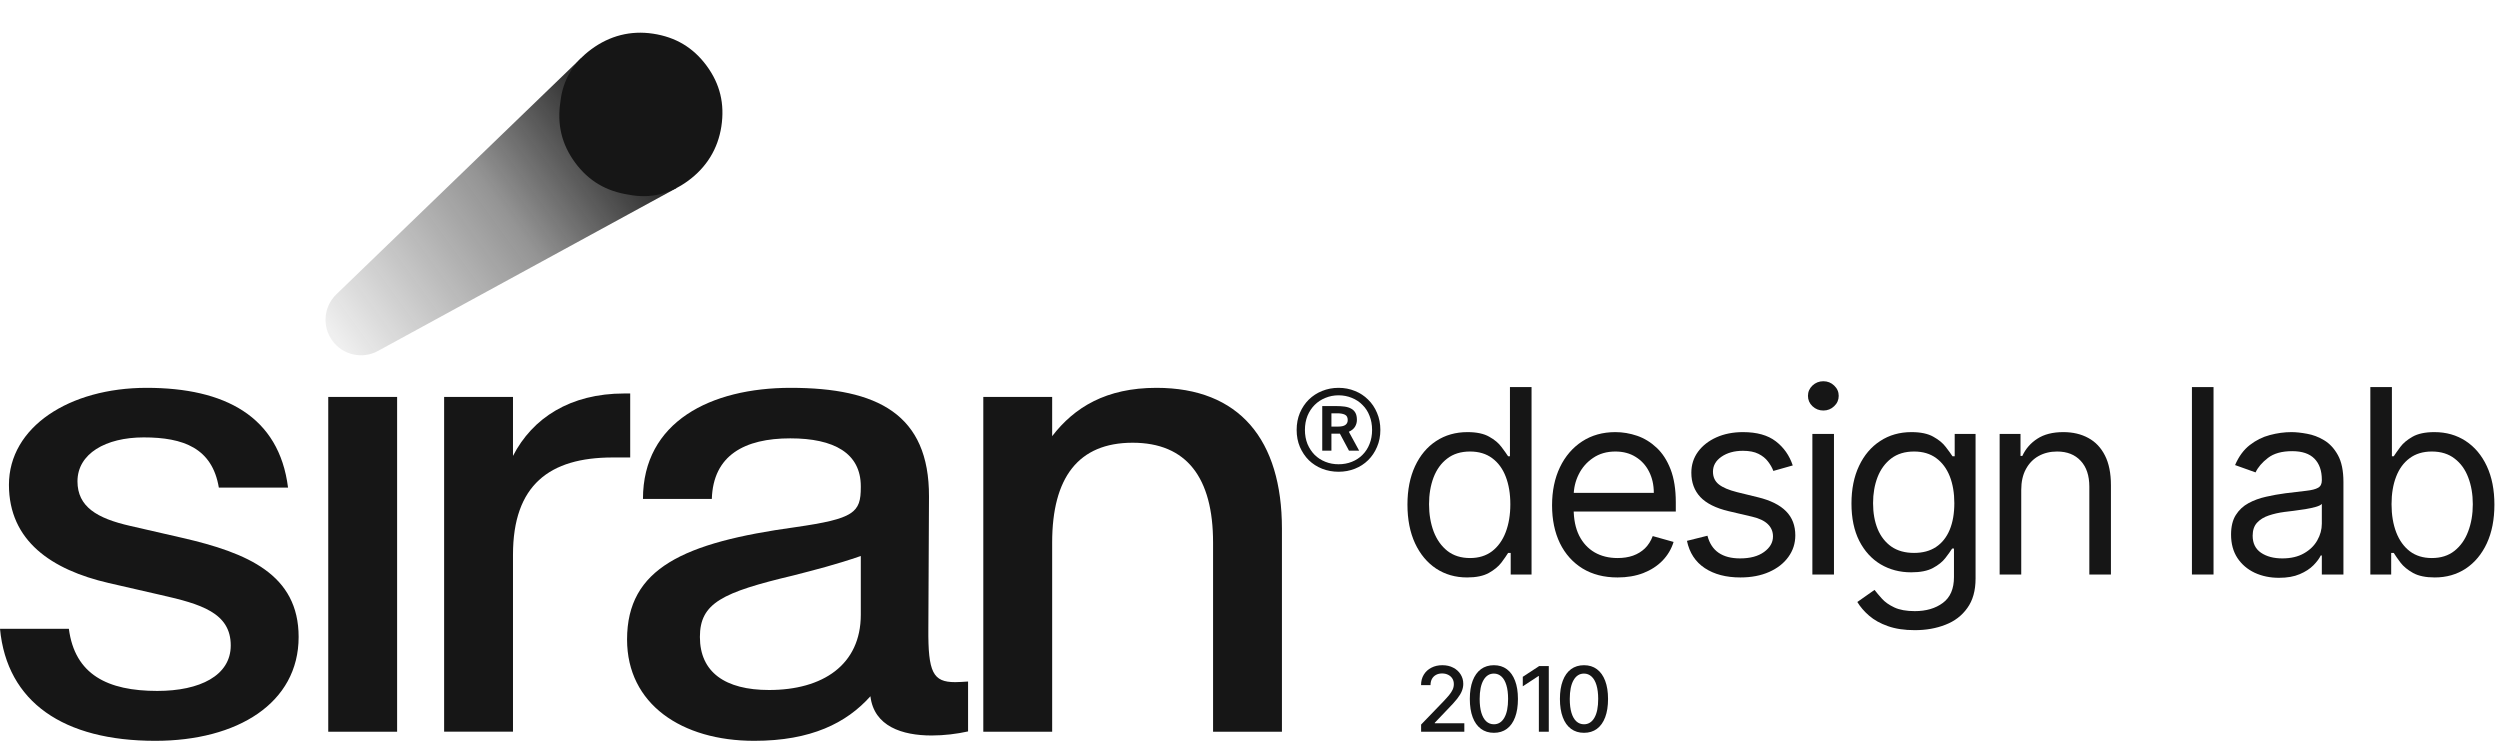 <?xml version="1.0" encoding="UTF-8"?> <svg xmlns="http://www.w3.org/2000/svg" width="97" height="29" viewBox="0 0 97 29" fill="none"><path d="M14.665 13.617C14.061 13.946 13.306 13.779 12.899 13.224C12.49 12.669 12.555 11.898 13.051 11.419L22.537 2.263L26.245 7.299L14.665 13.617Z" fill="url(#paint0_linear_474_669)"></path><path d="M50.31 16.682C50.31 16.44 50.352 16.218 50.436 16.019C50.523 15.817 50.639 15.645 50.783 15.503C50.931 15.359 51.102 15.247 51.299 15.169C51.498 15.088 51.711 15.048 51.936 15.048C52.162 15.048 52.373 15.088 52.569 15.169C52.766 15.247 52.937 15.359 53.081 15.503C53.228 15.645 53.344 15.817 53.428 16.019C53.515 16.218 53.558 16.44 53.558 16.682C53.558 16.922 53.515 17.142 53.428 17.341C53.344 17.541 53.228 17.713 53.081 17.857C52.937 17.999 52.766 18.109 52.569 18.187C52.373 18.265 52.162 18.304 51.936 18.304C51.711 18.304 51.498 18.265 51.299 18.187C51.102 18.109 50.931 17.999 50.783 17.857C50.639 17.713 50.523 17.541 50.436 17.341C50.352 17.142 50.31 16.922 50.31 16.682ZM50.631 16.682C50.631 16.882 50.665 17.064 50.731 17.229C50.8 17.39 50.893 17.531 51.009 17.649C51.127 17.765 51.266 17.855 51.425 17.918C51.584 17.982 51.754 18.013 51.936 18.013C52.121 18.013 52.293 17.982 52.452 17.918C52.611 17.855 52.749 17.765 52.864 17.649C52.983 17.531 53.074 17.39 53.137 17.229C53.204 17.064 53.237 16.882 53.237 16.682C53.237 16.48 53.204 16.297 53.137 16.132C53.074 15.967 52.983 15.827 52.864 15.711C52.749 15.593 52.611 15.502 52.452 15.438C52.293 15.372 52.121 15.338 51.936 15.338C51.754 15.338 51.584 15.372 51.425 15.438C51.266 15.502 51.127 15.593 51.009 15.711C50.893 15.827 50.8 15.967 50.731 16.132C50.665 16.297 50.631 16.48 50.631 16.682ZM51.988 16.826H51.659V17.485H51.303V15.755H51.832C51.959 15.755 52.074 15.762 52.175 15.776C52.276 15.791 52.361 15.818 52.431 15.859C52.5 15.896 52.553 15.95 52.591 16.019C52.629 16.088 52.648 16.18 52.648 16.292C52.648 16.388 52.623 16.476 52.574 16.557C52.525 16.638 52.445 16.703 52.335 16.752L52.734 17.485H52.34L51.988 16.826ZM52.292 16.297C52.292 16.192 52.254 16.123 52.179 16.088C52.107 16.054 52.01 16.036 51.889 16.036H51.659V16.552H51.91C52.046 16.552 52.143 16.531 52.201 16.487C52.262 16.444 52.292 16.38 52.292 16.297Z" fill="#161616"></path><path d="M55.139 28.391V28.113L56.001 27.22C56.093 27.123 56.169 27.038 56.229 26.965C56.289 26.891 56.334 26.821 56.364 26.755C56.394 26.688 56.409 26.618 56.409 26.543C56.409 26.459 56.389 26.386 56.349 26.324C56.309 26.262 56.255 26.215 56.186 26.181C56.117 26.147 56.04 26.13 55.954 26.13C55.862 26.13 55.783 26.149 55.715 26.186C55.647 26.224 55.595 26.276 55.558 26.344C55.522 26.412 55.504 26.492 55.504 26.583H55.137C55.137 26.428 55.172 26.293 55.244 26.176C55.315 26.06 55.413 25.97 55.537 25.907C55.661 25.842 55.803 25.81 55.961 25.81C56.121 25.81 56.262 25.841 56.384 25.905C56.507 25.968 56.602 26.055 56.671 26.164C56.74 26.273 56.775 26.395 56.775 26.532C56.775 26.627 56.757 26.719 56.721 26.809C56.686 26.9 56.625 27 56.538 27.112C56.451 27.222 56.33 27.356 56.175 27.513L55.669 28.043V28.062H56.816V28.391H55.139Z" fill="#161616"></path><path d="M57.963 28.433C57.767 28.433 57.599 28.381 57.46 28.278C57.321 28.175 57.214 28.026 57.14 27.829C57.066 27.633 57.029 27.396 57.029 27.119C57.029 26.843 57.066 26.607 57.14 26.412C57.215 26.216 57.322 26.067 57.461 25.964C57.601 25.861 57.769 25.81 57.963 25.81C58.158 25.81 58.325 25.861 58.465 25.965C58.604 26.068 58.71 26.217 58.784 26.413C58.859 26.608 58.896 26.843 58.896 27.119C58.896 27.397 58.859 27.634 58.785 27.83C58.712 28.026 58.605 28.176 58.466 28.279C58.327 28.382 58.159 28.433 57.963 28.433ZM57.963 28.102C58.136 28.102 58.27 28.017 58.367 27.849C58.465 27.681 58.514 27.437 58.514 27.119C58.514 26.908 58.492 26.729 58.447 26.583C58.403 26.436 58.34 26.325 58.257 26.25C58.175 26.174 58.077 26.135 57.963 26.135C57.792 26.135 57.657 26.22 57.559 26.389C57.461 26.558 57.412 26.802 57.411 27.119C57.411 27.331 57.433 27.511 57.477 27.657C57.522 27.803 57.585 27.914 57.667 27.989C57.749 28.064 57.848 28.102 57.963 28.102Z" fill="#161616"></path><path d="M60.093 25.844V28.391H59.708V26.23H59.693L59.084 26.628V26.26L59.719 25.844H60.093Z" fill="#161616"></path><path d="M61.459 28.433C61.262 28.433 61.094 28.381 60.955 28.278C60.816 28.175 60.709 28.026 60.636 27.829C60.562 27.633 60.525 27.396 60.525 27.119C60.525 26.843 60.562 26.607 60.636 26.412C60.71 26.216 60.817 26.067 60.956 25.964C61.096 25.861 61.264 25.81 61.459 25.81C61.654 25.81 61.821 25.861 61.96 25.965C62.099 26.068 62.206 26.217 62.28 26.413C62.354 26.608 62.392 26.843 62.392 27.119C62.392 27.397 62.355 27.634 62.281 27.83C62.207 28.026 62.1 28.176 61.961 28.279C61.822 28.382 61.654 28.433 61.459 28.433ZM61.459 28.102C61.631 28.102 61.766 28.017 61.863 27.849C61.961 27.681 62.01 27.437 62.01 27.119C62.01 26.908 61.987 26.729 61.943 26.583C61.899 26.436 61.835 26.325 61.752 26.25C61.67 26.174 61.572 26.135 61.459 26.135C61.287 26.135 61.153 26.22 61.055 26.389C60.957 26.558 60.907 26.802 60.907 27.119C60.907 27.331 60.929 27.511 60.973 27.657C61.017 27.803 61.081 27.914 61.163 27.989C61.245 28.064 61.344 28.102 61.459 28.102Z" fill="#161616"></path><path d="M21.743 3.956C21.834 3.115 22.235 2.433 22.946 1.909C23.657 1.386 24.469 1.175 25.34 1.307C26.212 1.44 26.894 1.841 27.418 2.552C27.941 3.263 28.121 4.033 27.989 4.905C27.856 5.776 27.414 6.489 26.703 7.012C25.991 7.536 25.221 7.716 24.391 7.553C23.52 7.42 22.838 7.02 22.314 6.309C21.791 5.597 21.611 4.827 21.743 3.956Z" fill="#161616"></path><path d="M56.925 22.405C56.47 22.405 56.069 22.29 55.721 22.061C55.373 21.829 55.101 21.502 54.904 21.081C54.708 20.657 54.609 20.156 54.609 19.579C54.609 19.006 54.708 18.509 54.904 18.087C55.101 17.666 55.374 17.34 55.724 17.111C56.075 16.881 56.48 16.766 56.939 16.766C57.294 16.766 57.574 16.826 57.78 16.944C57.989 17.06 58.147 17.192 58.256 17.341C58.367 17.488 58.454 17.609 58.515 17.704H58.586V15.019H59.424V22.291H58.615V21.453H58.515C58.454 21.553 58.366 21.678 58.253 21.83C58.139 21.979 57.977 22.113 57.766 22.231C57.555 22.347 57.275 22.405 56.925 22.405ZM57.038 21.652C57.374 21.652 57.658 21.565 57.89 21.39C58.122 21.212 58.299 20.967 58.419 20.654C58.54 20.34 58.601 19.976 58.601 19.564C58.601 19.157 58.541 18.801 58.423 18.495C58.305 18.188 58.13 17.949 57.898 17.778C57.666 17.605 57.379 17.519 57.038 17.519C56.683 17.519 56.387 17.61 56.151 17.793C55.916 17.972 55.74 18.217 55.621 18.527C55.505 18.835 55.447 19.181 55.447 19.564C55.447 19.953 55.507 20.305 55.625 20.622C55.746 20.937 55.923 21.188 56.158 21.375C56.394 21.56 56.688 21.652 57.038 21.652Z" fill="#161616"></path><path d="M62.762 22.405C62.237 22.405 61.783 22.289 61.402 22.057C61.024 21.823 60.731 21.496 60.525 21.077C60.322 20.656 60.22 20.166 60.22 19.607C60.22 19.048 60.322 18.556 60.525 18.13C60.731 17.701 61.018 17.368 61.385 17.128C61.754 16.887 62.185 16.766 62.677 16.766C62.961 16.766 63.242 16.814 63.519 16.908C63.796 17.003 64.048 17.157 64.275 17.37C64.502 17.581 64.683 17.86 64.818 18.208C64.953 18.556 65.021 18.984 65.021 19.493V19.848H60.816V19.124H64.168C64.168 18.816 64.107 18.542 63.984 18.3C63.863 18.059 63.69 17.868 63.465 17.729C63.243 17.589 62.98 17.519 62.677 17.519C62.343 17.519 62.054 17.602 61.811 17.768C61.569 17.931 61.383 18.144 61.253 18.407C61.123 18.669 61.058 18.951 61.058 19.252V19.735C61.058 20.147 61.129 20.496 61.271 20.782C61.415 21.066 61.615 21.283 61.871 21.432C62.127 21.579 62.424 21.652 62.762 21.652C62.983 21.652 63.181 21.622 63.359 21.56C63.539 21.496 63.694 21.401 63.824 21.276C63.954 21.148 64.055 20.989 64.126 20.8L64.935 21.027C64.85 21.302 64.707 21.543 64.506 21.752C64.305 21.958 64.056 22.119 63.76 22.235C63.464 22.348 63.132 22.405 62.762 22.405Z" fill="#161616"></path><path d="M69.559 18.059L68.806 18.272C68.759 18.146 68.689 18.024 68.597 17.906C68.507 17.785 68.383 17.686 68.227 17.608C68.071 17.53 67.871 17.491 67.627 17.491C67.293 17.491 67.015 17.568 66.793 17.721C66.573 17.873 66.463 18.066 66.463 18.3C66.463 18.509 66.538 18.673 66.69 18.794C66.841 18.915 67.078 19.015 67.4 19.096L68.21 19.294C68.697 19.413 69.061 19.594 69.3 19.838C69.539 20.079 69.658 20.39 69.658 20.772C69.658 21.084 69.568 21.363 69.388 21.61C69.211 21.856 68.962 22.05 68.643 22.192C68.323 22.334 67.951 22.405 67.528 22.405C66.971 22.405 66.511 22.284 66.146 22.043C65.782 21.801 65.551 21.449 65.454 20.985L66.249 20.786C66.325 21.079 66.468 21.3 66.679 21.446C66.892 21.593 67.17 21.666 67.513 21.666C67.904 21.666 68.214 21.584 68.444 21.418C68.676 21.25 68.792 21.049 68.792 20.814C68.792 20.625 68.725 20.466 68.593 20.338C68.46 20.208 68.257 20.111 67.982 20.047L67.073 19.834C66.574 19.716 66.207 19.532 65.972 19.284C65.74 19.033 65.624 18.719 65.624 18.343C65.624 18.035 65.711 17.763 65.884 17.526C66.059 17.289 66.297 17.104 66.597 16.969C66.9 16.834 67.244 16.766 67.627 16.766C68.167 16.766 68.591 16.885 68.898 17.121C69.209 17.358 69.429 17.671 69.559 18.059Z" fill="#161616"></path><path d="M70.32 22.291V16.837H71.158V22.291H70.32ZM70.746 15.928C70.582 15.928 70.442 15.873 70.323 15.761C70.207 15.65 70.149 15.516 70.149 15.36C70.149 15.204 70.207 15.07 70.323 14.959C70.442 14.848 70.582 14.792 70.746 14.792C70.909 14.792 71.049 14.848 71.165 14.959C71.283 15.07 71.342 15.204 71.342 15.36C71.342 15.516 71.283 15.65 71.165 15.761C71.049 15.873 70.909 15.928 70.746 15.928Z" fill="#161616"></path><path d="M74.294 24.45C73.889 24.45 73.541 24.398 73.25 24.294C72.959 24.192 72.716 24.057 72.522 23.889C72.331 23.724 72.178 23.546 72.064 23.357L72.732 22.888C72.808 22.987 72.903 23.101 73.019 23.229C73.135 23.359 73.294 23.471 73.495 23.566C73.699 23.663 73.965 23.712 74.294 23.712C74.734 23.712 75.098 23.605 75.384 23.392C75.671 23.179 75.814 22.845 75.814 22.391V21.283H75.743C75.681 21.382 75.594 21.506 75.48 21.652C75.369 21.797 75.208 21.926 74.997 22.039C74.789 22.151 74.507 22.206 74.152 22.206C73.712 22.206 73.317 22.102 72.966 21.894C72.618 21.685 72.342 21.382 72.139 20.985C71.938 20.587 71.837 20.104 71.837 19.536C71.837 18.977 71.935 18.491 72.132 18.076C72.328 17.66 72.602 17.338 72.952 17.111C73.302 16.881 73.707 16.766 74.166 16.766C74.521 16.766 74.803 16.826 75.011 16.944C75.222 17.06 75.383 17.192 75.494 17.341C75.608 17.488 75.696 17.609 75.757 17.704H75.842V16.837H76.652V22.448C76.652 22.916 76.545 23.297 76.332 23.591C76.122 23.887 75.838 24.104 75.48 24.241C75.125 24.381 74.73 24.45 74.294 24.45ZM74.266 21.453C74.602 21.453 74.886 21.377 75.118 21.223C75.35 21.069 75.526 20.847 75.647 20.559C75.768 20.27 75.828 19.924 75.828 19.522C75.828 19.129 75.769 18.782 75.651 18.481C75.532 18.181 75.357 17.945 75.125 17.775C74.893 17.604 74.607 17.519 74.266 17.519C73.911 17.519 73.615 17.609 73.378 17.789C73.144 17.969 72.967 18.21 72.849 18.513C72.733 18.816 72.675 19.152 72.675 19.522C72.675 19.901 72.734 20.235 72.853 20.527C72.973 20.815 73.151 21.043 73.385 21.208C73.622 21.372 73.915 21.453 74.266 21.453Z" fill="#161616"></path><path d="M78.424 19.01V22.291H77.586V16.837H78.396V17.689H78.467C78.594 17.413 78.788 17.19 79.049 17.022C79.309 16.852 79.645 16.766 80.057 16.766C80.427 16.766 80.75 16.842 81.027 16.994C81.304 17.143 81.519 17.37 81.673 17.675C81.827 17.978 81.904 18.362 81.904 18.826V22.291H81.066V18.883C81.066 18.454 80.955 18.12 80.732 17.881C80.51 17.64 80.204 17.519 79.816 17.519C79.548 17.519 79.309 17.577 79.099 17.693C78.89 17.809 78.726 17.978 78.605 18.201C78.484 18.423 78.424 18.693 78.424 19.01Z" fill="#161616"></path><path d="M85.885 15.019V22.291H85.047V15.019H85.885Z" fill="#161616"></path><path d="M88.425 22.419C88.08 22.419 87.766 22.354 87.484 22.224C87.203 22.091 86.979 21.901 86.813 21.652C86.648 21.401 86.565 21.098 86.565 20.743C86.565 20.431 86.626 20.177 86.749 19.983C86.873 19.787 87.037 19.633 87.243 19.522C87.449 19.41 87.676 19.328 87.925 19.273C88.176 19.216 88.428 19.171 88.681 19.138C89.013 19.096 89.281 19.064 89.487 19.042C89.695 19.019 89.847 18.98 89.942 18.925C90.039 18.871 90.087 18.776 90.087 18.641V18.613C90.087 18.262 89.991 17.99 89.8 17.796C89.61 17.602 89.323 17.505 88.937 17.505C88.537 17.505 88.223 17.592 87.996 17.768C87.769 17.943 87.609 18.13 87.516 18.329L86.721 18.045C86.863 17.713 87.052 17.455 87.289 17.27C87.528 17.084 87.789 16.953 88.07 16.88C88.354 16.804 88.634 16.766 88.908 16.766C89.084 16.766 89.285 16.788 89.512 16.83C89.742 16.87 89.963 16.954 90.176 17.082C90.391 17.21 90.57 17.403 90.712 17.661C90.854 17.919 90.925 18.265 90.925 18.698V22.291H90.087V21.553H90.045C89.988 21.671 89.893 21.798 89.761 21.933C89.628 22.068 89.452 22.183 89.231 22.277C89.011 22.372 88.743 22.419 88.425 22.419ZM88.553 21.666C88.885 21.666 89.164 21.601 89.391 21.471C89.621 21.341 89.794 21.173 89.91 20.967C90.028 20.761 90.087 20.544 90.087 20.317V19.55C90.052 19.593 89.974 19.632 89.853 19.667C89.734 19.701 89.597 19.73 89.441 19.756C89.287 19.78 89.137 19.801 88.99 19.82C88.846 19.837 88.728 19.851 88.638 19.863C88.421 19.891 88.217 19.937 88.028 20.001C87.841 20.063 87.689 20.156 87.573 20.282C87.46 20.405 87.403 20.573 87.403 20.786C87.403 21.077 87.51 21.297 87.726 21.446C87.944 21.593 88.219 21.666 88.553 21.666Z" fill="#161616"></path><path d="M91.969 22.291V15.019H92.806V17.704H92.877C92.939 17.609 93.024 17.488 93.133 17.341C93.244 17.192 93.403 17.06 93.609 16.944C93.817 16.826 94.099 16.766 94.454 16.766C94.913 16.766 95.318 16.881 95.668 17.111C96.019 17.34 96.292 17.666 96.489 18.087C96.685 18.509 96.783 19.006 96.783 19.579C96.783 20.156 96.685 20.657 96.489 21.081C96.292 21.502 96.02 21.829 95.672 22.061C95.324 22.29 94.923 22.405 94.468 22.405C94.118 22.405 93.837 22.347 93.627 22.231C93.416 22.113 93.254 21.979 93.14 21.83C93.027 21.678 92.939 21.553 92.877 21.453H92.778V22.291H91.969ZM92.792 19.564C92.792 19.976 92.853 20.34 92.973 20.654C93.094 20.967 93.27 21.212 93.502 21.39C93.734 21.565 94.019 21.652 94.355 21.652C94.705 21.652 94.997 21.56 95.232 21.375C95.468 21.188 95.646 20.937 95.764 20.622C95.885 20.305 95.945 19.953 95.945 19.564C95.945 19.181 95.886 18.835 95.768 18.527C95.652 18.217 95.475 17.972 95.239 17.793C95.004 17.61 94.71 17.519 94.355 17.519C94.014 17.519 93.727 17.605 93.495 17.778C93.263 17.949 93.088 18.188 92.97 18.495C92.851 18.801 92.792 19.157 92.792 19.564Z" fill="#161616"></path><path d="M6.025 28.744C2.466 28.744 0.27 27.246 0 24.398H2.672C2.903 26.175 4.175 26.808 6.102 26.808C7.759 26.808 8.953 26.212 8.953 25.043C8.953 23.777 7.797 23.436 6.23 23.083L4.213 22.62C2.004 22.109 0.347 20.989 0.347 18.81C0.347 16.57 2.685 15.048 5.691 15.048C8.722 15.048 10.829 16.156 11.176 18.919H8.491C8.234 17.385 7.116 16.971 5.575 16.971C4.098 16.971 3.006 17.604 3.006 18.676C3.006 19.662 3.764 20.112 5.048 20.404L7.065 20.867C9.608 21.451 11.587 22.291 11.587 24.714C11.587 27.283 9.21 28.744 6.025 28.744Z" fill="#161616"></path><path d="M12.736 28.391V15.401H15.408V28.391H12.736Z" fill="#161616"></path><path d="M17.232 28.39V15.4H19.904V17.689C20.662 16.216 22.127 15.267 24.22 15.267H24.452V17.75H23.771C21.317 17.75 19.904 18.822 19.904 21.524V28.39H17.232Z" fill="#161616"></path><path d="M29.841 26.772C31.922 26.772 33.399 25.798 33.399 23.85V21.573C32.41 21.914 31.626 22.109 30.779 22.328C28.017 22.985 27.156 23.399 27.156 24.714C27.156 26.078 28.132 26.772 29.841 26.772ZM29.263 28.744C26.45 28.744 24.33 27.32 24.33 24.812C24.33 22.048 26.527 21.05 30.869 20.453C33.142 20.125 33.399 19.893 33.399 18.907V18.871C33.399 17.58 32.358 17.008 30.663 17.008C28.89 17.008 27.67 17.665 27.619 19.358H24.947C24.947 16.363 27.58 15.048 30.676 15.048C34.041 15.048 36.058 16.07 36.045 19.272L36.02 24.386C36.007 26.09 36.199 26.467 37.06 26.467C37.201 26.467 37.368 26.455 37.561 26.443V28.379C37.124 28.476 36.636 28.537 36.148 28.537C35.005 28.537 33.913 28.184 33.772 27.015C32.847 28.05 31.472 28.744 29.263 28.744Z" fill="#161616"></path><path d="M38.152 28.391V15.401H40.824V16.923C41.685 15.803 42.918 15.048 44.871 15.048C48.095 15.048 49.739 17.069 49.739 20.514V28.391H47.067V21.05C47.067 18.53 46.039 17.178 43.946 17.178C41.839 17.178 40.824 18.53 40.824 21.05V28.391H38.152Z" fill="#161616"></path><defs><linearGradient id="paint0_linear_474_669" x1="24.954" y1="4.419" x2="11.795" y2="13.937" gradientUnits="userSpaceOnUse"><stop stop-color="#161616"></stop><stop offset="0.403" stop-color="#161616" stop-opacity="0.459"></stop><stop offset="1" stop-color="#161616" stop-opacity="0"></stop></linearGradient></defs></svg> 